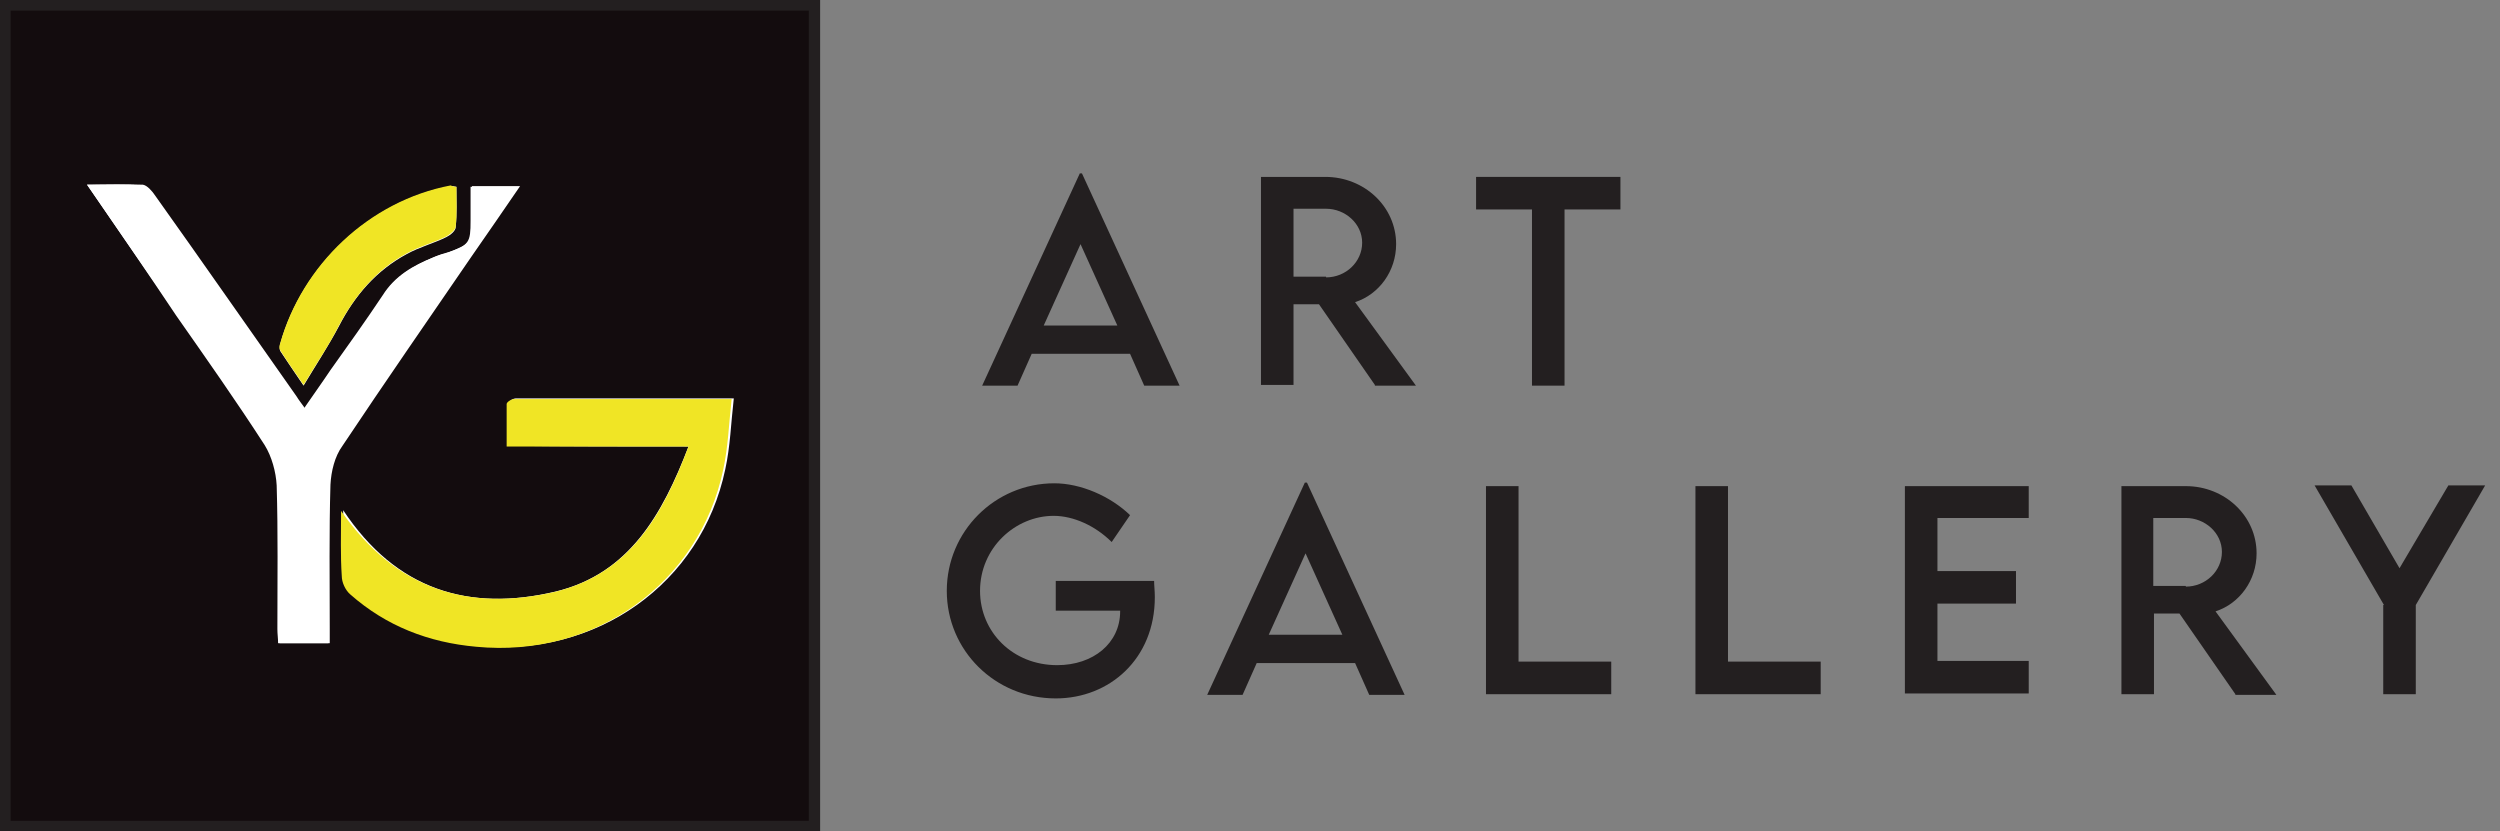 <svg xmlns="http://www.w3.org/2000/svg" xmlns:xlink="http://www.w3.org/1999/xlink" id="Capa_1" x="0px" y="0px" viewBox="0 0 353.3 117.5" style="enable-background:new 0 0 353.3 117.5;" xml:space="preserve"><rect x="0" y="0" width="353.3" height="117.5" fill="#808080" stroke="none"/><style type="text/css">	.st0{fill:#130C0E;}	.st1{fill:#1D1D1B;}	.st2{fill-rule:evenodd;clip-rule:evenodd;fill:#231F20;}	.st3{fill-rule:evenodd;clip-rule:evenodd;fill:#F0E525;}	.st4{display:none;}	.st5{display:inline;}	.st6{fill:#273138;stroke:#000000;stroke-width:0.3;stroke-miterlimit:10;}	.st7{fill-rule:evenodd;clip-rule:evenodd;}	.st8{fill-rule:evenodd;clip-rule:evenodd;fill:#EE3B46;}	.st9{fill-rule:evenodd;clip-rule:evenodd;fill:#1E809A;}	.st10{fill-rule:evenodd;clip-rule:evenodd;fill:#F9C622;}	.st11{display:inline;fill:none;stroke:#FFFFFF;stroke-width:2;stroke-miterlimit:10;}	.st12{fill:#FFFFFF;}	.st13{display:none;fill:none;stroke:#1D1C1A;stroke-width:4;stroke-miterlimit:10;}	.st14{display:inline;clip-path:url(#SVGID_00000101811574942489228710000013914543523537993915_);}	.st15{fill-rule:evenodd;clip-rule:evenodd;fill:#5EBB47;}	.st16{fill:#ED1C24;}	.st17{fill-rule:evenodd;clip-rule:evenodd;fill:#ED1C24;}	.st18{fill-rule:evenodd;clip-rule:evenodd;fill:#16C0DE;}	.st19{fill:#FFCA06;}	.st20{fill-rule:evenodd;clip-rule:evenodd;fill:#FFCA06;}	.st21{fill-rule:evenodd;clip-rule:evenodd;fill:#BE54A0;}	.st22{fill:#16C0DE;}	.st23{display:inline;clip-path:url(#SVGID_00000035513360919291528450000011355251903239589782_);}	.st24{fill:none;stroke:#1D1D1B;stroke-width:2;stroke-miterlimit:10;}	.st25{fill:#FFFFFF;stroke:#FFFFFF;stroke-miterlimit:10;}	.st26{fill:#383F45;}	.st27{fill:#1D1D1B;stroke:#1D1D1B;stroke-miterlimit:10;}	.st28{fill:#1D1C1A;}	.st29{clip-path:url(#SVGID_00000177445339516922211260000014053775417379634087_);}	.st30{fill:none;stroke:#1D1C1A;stroke-width:0.25;stroke-miterlimit:10;}	.st31{fill:none;stroke:#009FE3;stroke-width:0.25;stroke-miterlimit:10;}	.st32{fill:#F0E525;}	.st33{clip-path:url(#SVGID_00000094595417223907785490000017038705223328304816_);fill:#130C0E;}	.st34{fill:#231F20;}	.st35{clip-path:url(#SVGID_00000178170767076553152890000010517390574291149463_);fill:#130C0E;}	.st36{clip-path:url(#SVGID_00000006690933505023244550000000103425014413165478_);fill:#130C0E;}	.st37{clip-path:url(#SVGID_00000142134588815921112950000000199534241639043975_);fill:#130C0E;}	.st38{clip-path:url(#SVGID_00000044135888898442051680000017164788147525098639_);fill:#130C0E;}	.st39{clip-path:url(#SVGID_00000067918620197799346940000009201496351134091677_);fill:none;stroke:#000000;stroke-miterlimit:10;}	.st40{fill:none;}	.st41{fill-rule:evenodd;clip-rule:evenodd;fill:#1D1D1B;}	.st42{clip-path:url(#SVGID_00000147220648518154716470000017670516140131022983_);}	.st43{display:inline;fill:#FFFFFF;}	.st44{clip-path:url(#SVGID_00000037666650863824471790000016394684088355116702_);fill:#130C0E;}	.st45{clip-path:url(#SVGID_00000016761997558101091370000011411549979722787237_);fill:#130C0E;}	.st46{clip-path:url(#SVGID_00000022550284964998073350000013384916533622403209_);fill:#130C0E;}	.st47{clip-path:url(#SVGID_00000152975631006038177390000018438479306247552905_);fill:#130C0E;}	.st48{fill:none;stroke:#1D1C1A;stroke-miterlimit:10;}	.st49{fill:none;stroke:#1D1C1A;stroke-width:2;stroke-miterlimit:10;}	.st50{clip-path:url(#SVGID_00000102521068438397885860000002009591921578555830_);fill:#130C0E;}	.st51{clip-path:url(#SVGID_00000061445043865465408980000010113382598604535955_);fill:#130C0E;}	.st52{clip-path:url(#SVGID_00000091004988887008551450000011621804085318335398_);fill:#130C0E;}			.st53{clip-path:url(#SVGID_00000089572915840947844290000010458632584370746260_);fill:none;stroke:#FFFFFF;stroke-width:0.75;stroke-miterlimit:10;}	.st54{fill:none;stroke:#FFFFFF;stroke-width:0.75;stroke-miterlimit:10;}			.st55{clip-path:url(#SVGID_00000042720280962355378870000010970377366758140349_);fill:none;stroke:#FFFFFF;stroke-width:0.75;stroke-miterlimit:10;}</style><g>	<g>		<g>			<defs>				<rect id="SVGID_00000005968175008103581760000007435193730951358880_" x="0.8" y="0.8" width="114.3" height="116"></rect>			</defs>			<clipPath id="SVGID_00000171698345515729863060000015907883408399393669_">				<use xlink:href="#SVGID_00000005968175008103581760000007435193730951358880_" style="overflow:visible;"></use>			</clipPath>							<rect x="0.8" y="0.8" style="clip-path:url(#SVGID_00000171698345515729863060000015907883408399393669_);fill:#130C0E;" width="114.3" height="116"></rect>							<circle style="clip-path:url(#SVGID_00000171698345515729863060000015907883408399393669_);fill:#130C0E;" cx="57.9" cy="58.8" r="57.6"></circle>							<circle style="clip-path:url(#SVGID_00000171698345515729863060000015907883408399393669_);fill:#130C0E;" cx="57.9" cy="58.8" r="51.8"></circle>							<circle style="clip-path:url(#SVGID_00000171698345515729863060000015907883408399393669_);fill:#130C0E;" cx="57.9" cy="58.8" r="45.9"></circle>							<circle style="clip-path:url(#SVGID_00000171698345515729863060000015907883408399393669_);fill:#130C0E;" cx="57.9" cy="58.8" r="39.5"></circle>		</g>		<path class="st34" d="M115.9,117.5H0V0h115.9V117.5z M1.5,116h112.8V1.5H1.5V116z"></path>	</g>	<g>		<path class="st12" d="M12.3,26.1c4.4,6.4,8.6,12.5,12.8,18.5c4.2,6.1,8.5,12.1,12.5,18.3c1,1.6,1.7,3.8,1.7,5.7   c0.2,6.8,0.1,13.6,0.1,20.3c0,0.7,0.1,1.3,0.1,2c2.4,0,4.7,0,7.1,0c0-0.8,0-1.5,0-2.1c0-6.8-0.1-13.6,0.1-20.3   c0.1-1.9,0.6-4,1.7-5.5c6-9,12.1-17.8,18.2-26.7c2.3-3.3,4.5-6.5,6.9-10c-2.5,0-4.6,0-6.8,0c0,1.7,0,3.3,0,4.8   c0,3.1-0.2,3.4-3.2,4.5c-0.7,0.2-1.4,0.4-2.1,0.7c-2.8,1.2-5.4,2.6-7.1,5.3c-2.3,3.6-4.9,7.1-7.4,10.6c-1.2,1.8-2.5,3.6-3.8,5.5   c-0.5-0.7-0.9-1.2-1.2-1.7c-6.7-9.5-13.3-19-20-28.4c-0.4-0.6-1.1-1.4-1.7-1.5C17.5,26,15.1,26.1,12.3,26.1z M97.3,63.1   c-3.7,9.6-8.4,18-18.8,20.5C66.3,86.5,56,83.4,48.5,72.1c0,3.4-0.1,6.3,0.1,9.2c0,0.9,0.6,2,1.2,2.6c5,4.5,11,6.7,17.8,7.4   c16.7,1.6,31.5-8.8,34.9-25c0.7-3.2,0.8-6.5,1.2-10c-10.6,0-20.7,0-30.8,0c-0.4,0-1,0.4-1,0.7c-0.1,1.9,0,3.9,0,6   C80.3,63.1,88.7,63.1,97.3,63.1z M64.5,26.4c-0.4-0.1-0.6-0.1-0.8-0.1c-11.6,2.2-21,11.3-24.1,22.3c-0.1,0.3-0.1,0.8,0,1   c1,1.5,2,3,3.3,4.9c1.8-3,3.5-5.6,5-8.4c2.2-4.3,5.3-7.9,9.6-10.2c1.8-1,3.8-1.5,5.6-2.4c0.6-0.3,1.3-0.9,1.3-1.4   C64.6,30.2,64.5,28.4,64.5,26.4z"></path>	</g>	<g>		<path class="st12" d="M12.3,26.1c2.8,0,5.3-0.1,7.7,0.1c0.6,0,1.3,0.9,1.7,1.5c6.7,9.5,13.3,19,20,28.4c0.4,0.5,0.7,1,1.2,1.7   c1.3-1.9,2.6-3.7,3.8-5.5c2.5-3.5,5-7,7.4-10.6c1.7-2.7,4.3-4.2,7.1-5.3c0.7-0.3,1.4-0.5,2.1-0.7c3-1.1,3.2-1.4,3.2-4.5   c0-1.5,0-3.1,0-4.8c2.2,0,4.4,0,6.8,0c-2.4,3.5-4.6,6.7-6.9,10C60.3,45.2,54.2,54,48.2,63c-1,1.5-1.6,3.6-1.7,5.5   c-0.2,6.8-0.1,13.6-0.1,20.3c0,0.7,0,1.3,0,2.1c-2.4,0-4.7,0-7.1,0c0-0.7-0.1-1.3-0.1-2c0-6.8,0.1-13.6-0.1-20.3   c-0.1-1.9-0.7-4.1-1.7-5.7c-4-6.2-8.3-12.3-12.5-18.3C20.9,38.6,16.7,32.5,12.3,26.1z"></path>	</g>	<g>		<path class="st32" d="M97.3,63.1c-8.6,0-17,0-25.7,0c0-2.2,0-4.1,0-6c0-0.3,0.7-0.7,1-0.7c10.1,0,20.2,0,30.8,0   c-0.4,3.5-0.5,6.8-1.2,10c-3.4,16.1-18.2,26.6-34.9,25c-6.7-0.6-12.7-2.9-17.8-7.4c-0.7-0.6-1.2-1.7-1.2-2.6   c-0.2-2.9-0.1-5.8-0.1-9.2C56,83.4,66.3,86.5,78.6,83.6C89,81,93.7,72.7,97.3,63.1z"></path>	</g>	<g>		<path class="st32" d="M64.5,26.4c0,2,0.1,3.8-0.1,5.6c0,0.5-0.8,1.1-1.3,1.4c-1.8,0.9-3.8,1.4-5.6,2.4c-4.3,2.3-7.3,5.9-9.6,10.2   c-1.4,2.8-3.2,5.4-5,8.4c-1.3-1.9-2.3-3.3-3.3-4.9c-0.2-0.3-0.1-0.7,0-1c3.1-11,12.5-20.1,24.1-22.3   C63.9,26.3,64.1,26.4,64.5,26.4z"></path>	</g></g><g>	<path class="st34" d="M159.7,50h-13.9l-2,4.5h-5l13.8-30h0.3l13.8,30h-5L159.7,50z M157.9,46l-5.2-11.5L147.5,46H157.9z"></path>	<path class="st34" d="M194.3,54.4l-7.9-11.4h-3.6v11.4h-4.6l0-29.4h9.1c5.5,0,10,4.2,10,9.5c0,3.8-2.4,7.1-5.8,8.2l8.6,11.8H194.3z   M187.4,39.2c2.8,0,5.1-2.2,5.1-4.9c0-2.7-2.4-4.8-5.1-4.8h-4.6v9.6H187.4z"></path>	<path class="st34" d="M229,29.6h-7.9v24.9h-4.6V29.6h-7.9V25H229V29.6z"></path>	<path class="st34" d="M163.2,84.4c0,8.7-6.4,14.3-14,14.3c-8.6,0-15.4-6.8-15.4-15.2c0-8.4,6.8-15.2,15.2-15.2  c3.7,0,7.9,1.8,10.7,4.5l-2.6,3.8c-2.3-2.3-5.4-3.7-8.2-3.7c-5.4,0-10.4,4.5-10.4,10.6c0,5.8,4.6,10.5,10.9,10.5  c5.1,0,8.9-3.1,8.9-7.6v-0.1h-9.1v-4.2h13.9C163.1,82.7,163.2,83.5,163.2,84.4z"></path>	<path class="st34" d="M191.5,93.7h-13.9l-2,4.5h-5l13.8-30h0.3l13.8,30h-5L191.5,93.7z M189.7,89.7l-5.2-11.5l-5.2,11.5H189.7z"></path>	<path class="st34" d="M227.7,93.5v4.6h-17.7V68.7h4.6v24.8H227.7z"></path>	<path class="st34" d="M257.3,93.5v4.6h-17.7V68.7h4.6v24.8H257.3z"></path>	<path class="st34" d="M273.8,73.2v7.5h11.1v4.6h-11.1v8.1h12.9v4.6h-17.5V68.7h17.5v4.5H273.8z"></path>	<path class="st34" d="M315.9,98.1l-7.9-11.4h-3.6v11.4h-4.6l0-29.4h9.1c5.5,0,10,4.2,10,9.5c0,3.8-2.4,7.1-5.8,8.2l8.6,11.8H315.9z   M308.9,82.9c2.8,0,5.1-2.2,5.1-4.9c0-2.7-2.4-4.8-5.1-4.8h-4.6v9.6H308.9z"></path>	<path class="st34" d="M336.9,85.5l-9.8-16.9h5.2l6.8,11.7l6.9-11.7h5.2l-9.8,16.9v12.6h-4.6V85.5z"></path></g></svg>